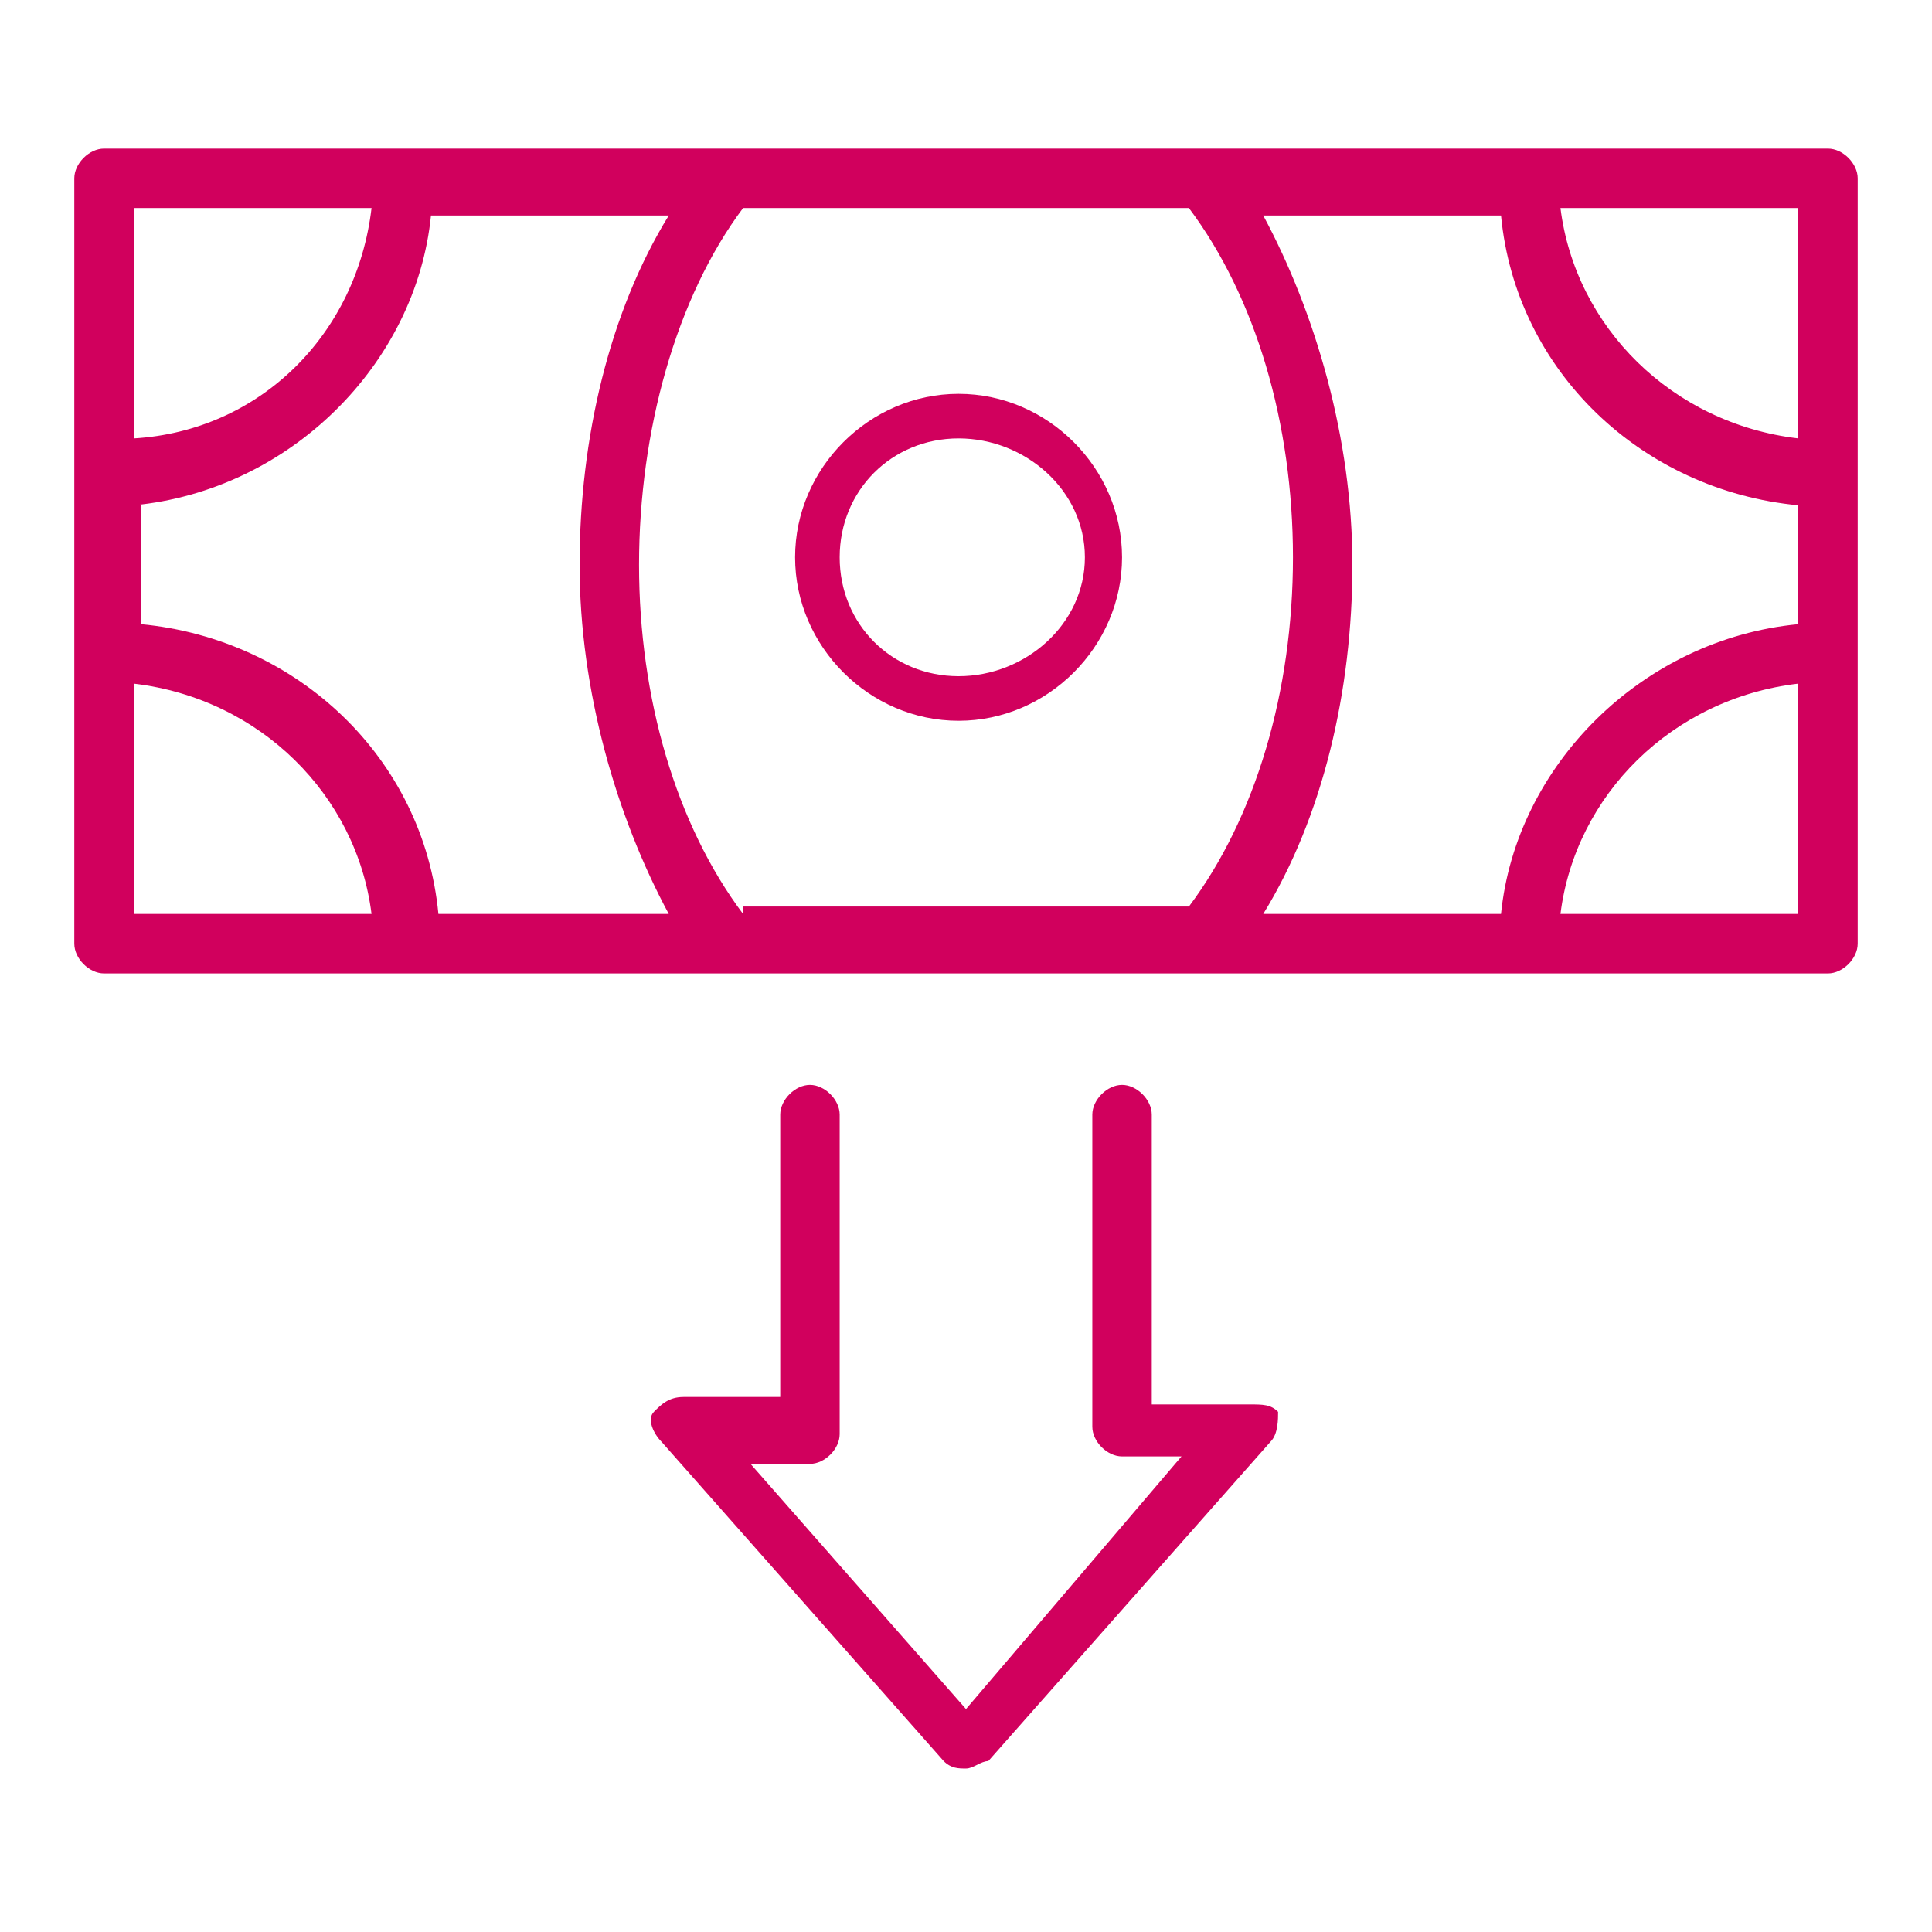 <?xml version="1.0" encoding="utf-8"?>
<!-- Generator: Adobe Illustrator 24.0.0, SVG Export Plug-In . SVG Version: 6.00 Build 0)  -->
<svg version="1.1" id="Layer_1" xmlns="http://www.w3.org/2000/svg" xmlns:xlink="http://www.w3.org/1999/xlink" x="0px" y="0px"
	 width="26px" height="26px" viewBox="0 0 26 26" style="enable-background:new 0 0 26 26;" xml:space="preserve">
<style type="text/css">
	.st0{fill:#D1005D;}
</style>
<g>
	<path class="st0" d="M24.6,2H1.4C1.2,2,1,2.2,1,2.4v10.3c0,0.2,0.2,0.4,0.4,0.4h23.2c0.2,0,0.4-0.2,0.4-0.4V2.4
		C25,2.2,24.8,2,24.6,2z M10,12.3c-0.9-1.2-1.4-2.9-1.4-4.7C8.6,5.8,9.1,4,10,2.8H16c0.9,1.2,1.4,2.9,1.4,4.7c0,1.8-0.5,3.5-1.4,4.7
		H10z M1.8,6.8c2.1-0.2,3.8-1.9,4-3.9H9c-0.8,1.3-1.2,3-1.2,4.7c0,1.7,0.5,3.4,1.2,4.7H5.9c-0.2-2.1-1.9-3.7-4-3.9V6.8z M18.2,7.6
		c0-1.7-0.5-3.4-1.2-4.7h3.2c0.2,2.1,1.9,3.7,4,3.9v1.6c-2.1,0.2-3.8,1.9-4,3.9H17C17.8,11,18.2,9.3,18.2,7.6z M24.2,5.9
		c-1.7-0.2-3-1.5-3.2-3.1h3.2V5.9z M5,2.8C4.8,4.5,3.5,5.8,1.8,5.9V2.8H5z M1.8,9.2c1.7,0.2,3,1.5,3.2,3.1H1.8V9.2z M21,12.3
		c0.2-1.6,1.5-2.9,3.2-3.1v3.1H21z"/>
	<path class="st0" d="M12.9,5.3c-1.2,0-2.2,1-2.2,2.2s1,2.2,2.2,2.2s2.2-1,2.2-2.2S14.1,5.3,12.9,5.3z M12.9,9.1
		c-0.9,0-1.6-0.7-1.6-1.6s0.7-1.6,1.6-1.6c0.9,0,1.7,0.7,1.7,1.6S13.8,9.1,12.9,9.1z"/>
	<path class="st0" d="M16.8,18.9h-1.3V15c0-0.2-0.2-0.4-0.4-0.4c-0.2,0-0.4,0.2-0.4,0.4v4.2c0,0.2,0.2,0.4,0.4,0.4h0.8L13,23
		l-2.9-3.3h0.8c0.2,0,0.4-0.2,0.4-0.4V15c0-0.2-0.2-0.4-0.4-0.4c-0.2,0-0.4,0.2-0.4,0.4v3.8H9.2c-0.2,0-0.3,0.1-0.4,0.2
		c-0.1,0.1,0,0.3,0.1,0.4l3.8,4.3c0.1,0.1,0.2,0.1,0.3,0.1c0.1,0,0.2-0.1,0.3-0.1l3.8-4.3c0.1-0.1,0.1-0.3,0.1-0.4
		C17.1,18.9,17,18.9,16.8,18.9z"/>
</g>
</svg>
